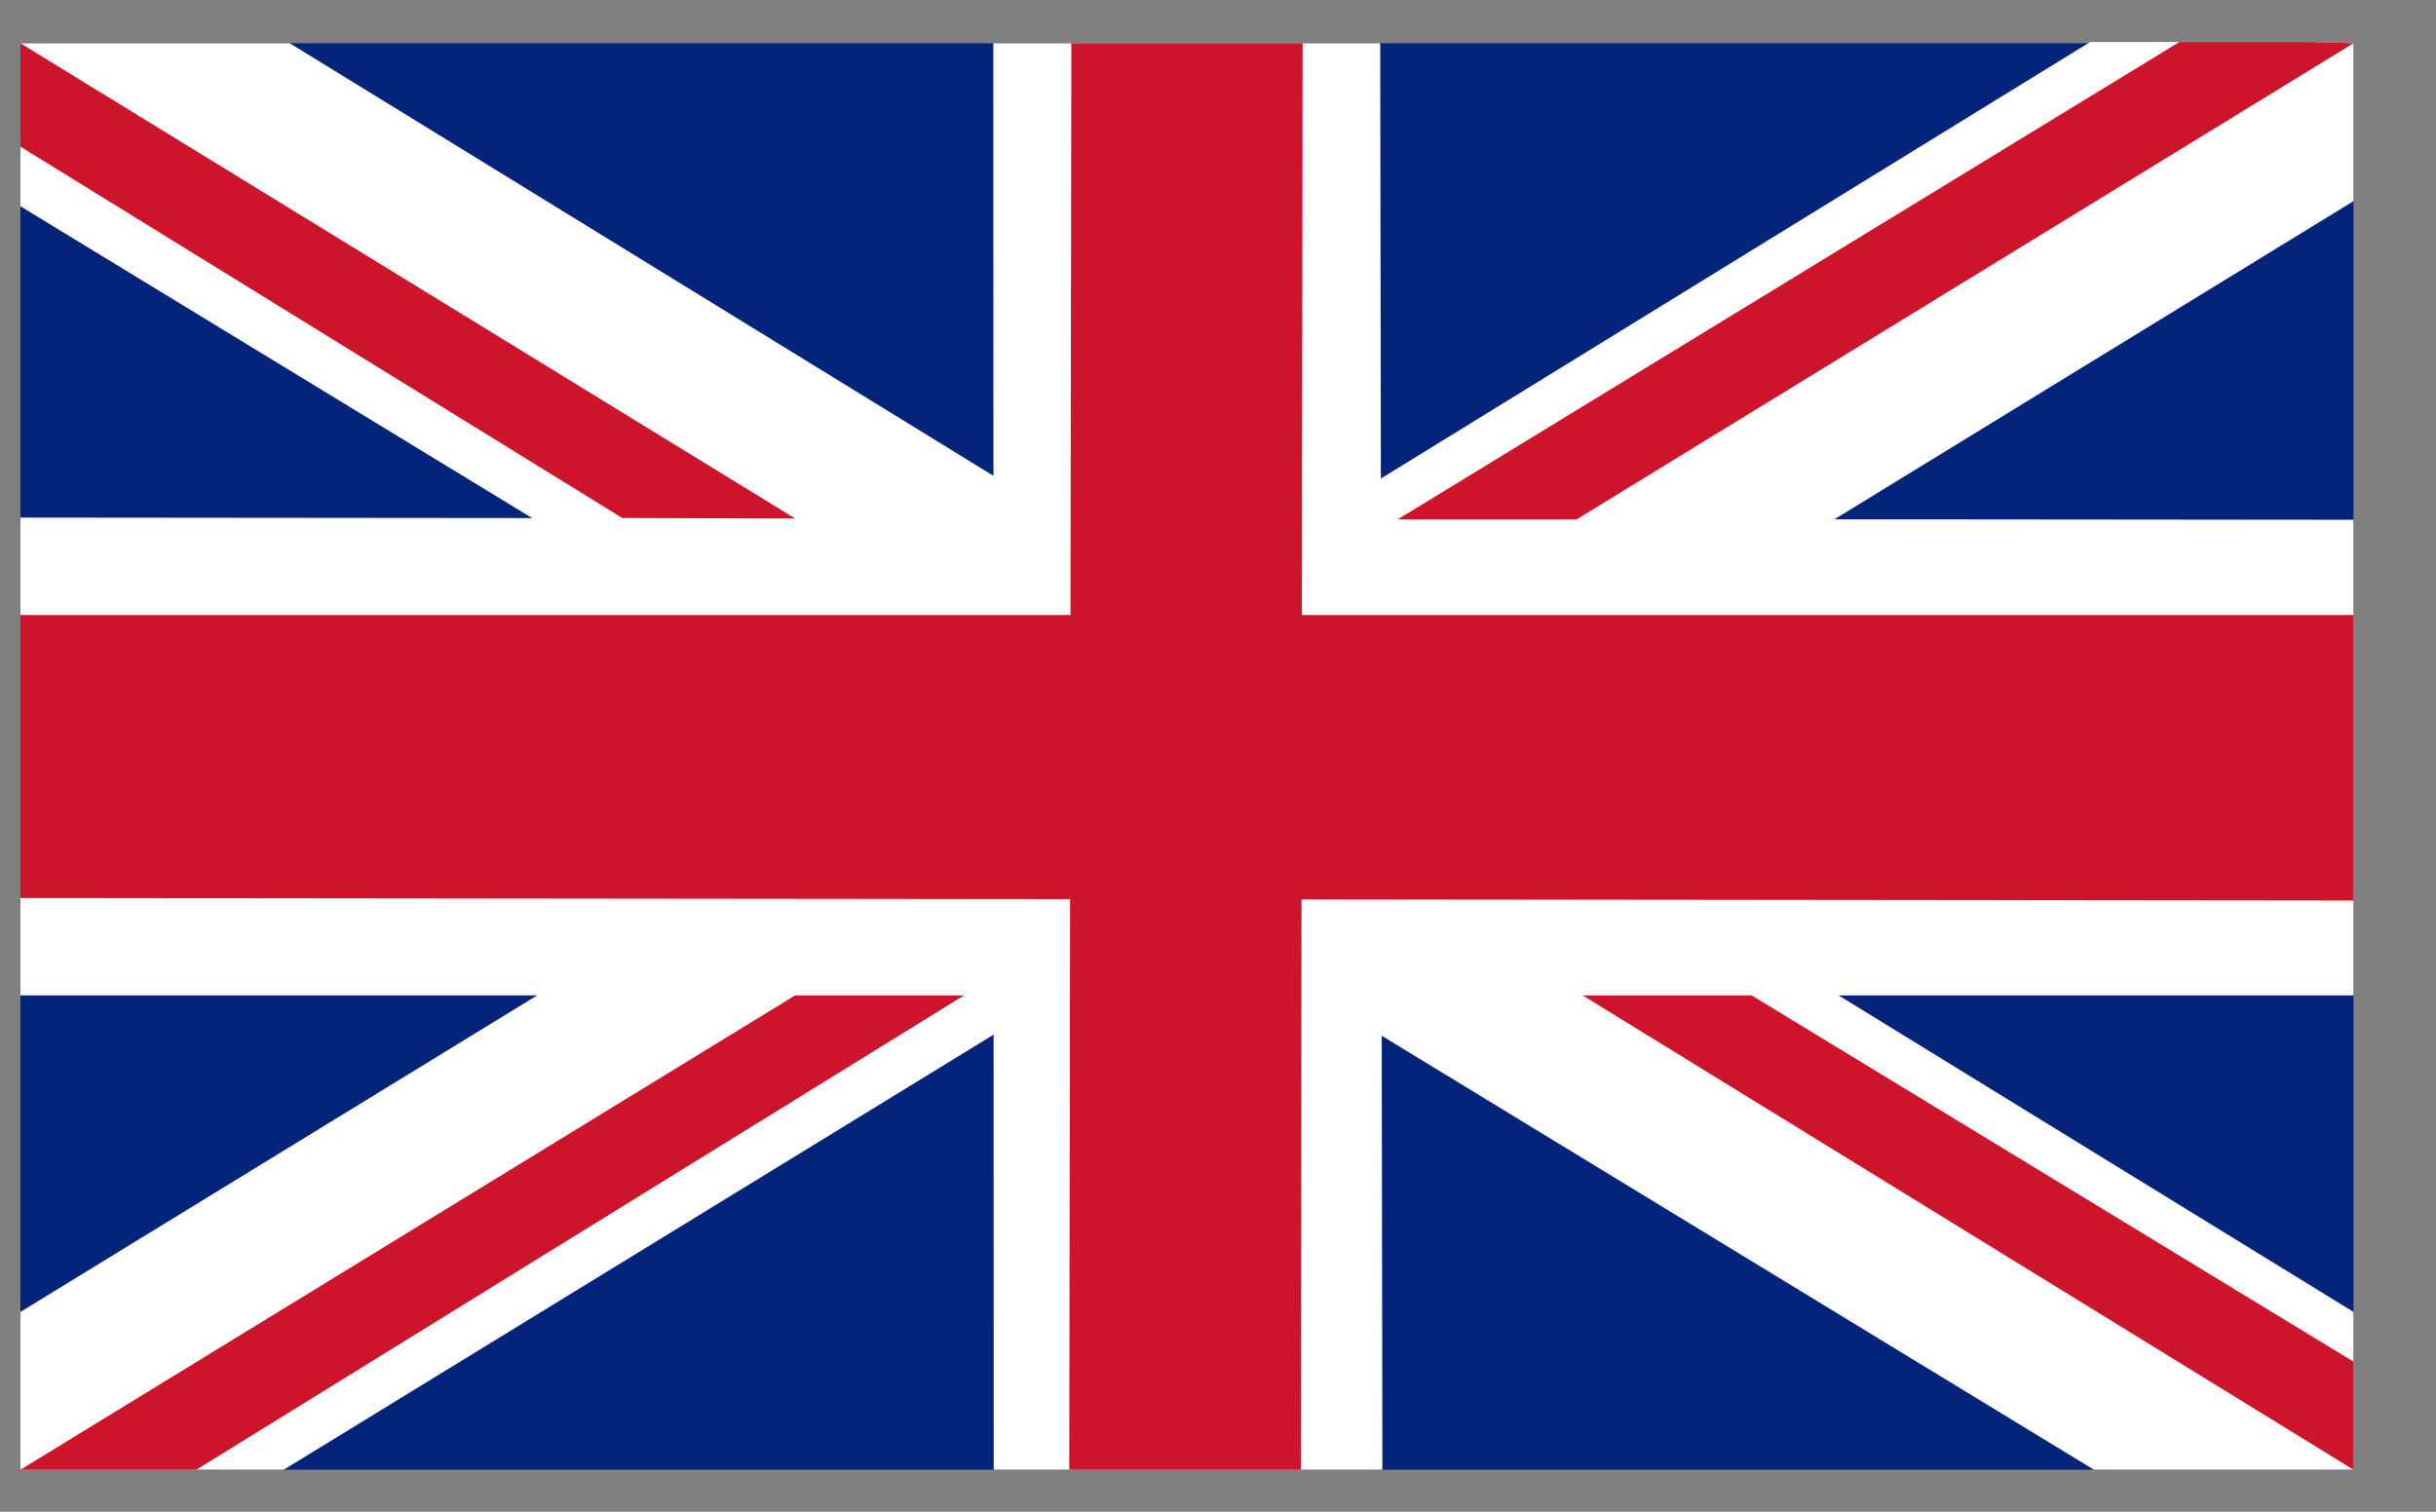 <svg width="29" height="18" viewBox="0 0 29 18" fill="none" xmlns="http://www.w3.org/2000/svg">
<rect x="0" y="0" width="29" height="18" fill="#808080" stroke="none"/>
<g clip-path="url(#clip0_14147_5090)">
<path d="M28.018 0.515H0.243V17.505H28.018V0.515Z" fill="#04247B"/>
<path d="M24.883 0.5L16.421 5.709L0.243 15.621V17.5H3.378L28.018 2.395V0.515L27.512 0.5H24.883Z" fill="white"/>
<path d="M28.018 15.621L3.45 0.515H0.243V2.456L24.928 17.5H28.018V15.621Z" fill="white"/>
<path d="M28.018 11.852H0.243V6.163L28.018 6.189V11.852Z" fill="white"/>
<path d="M11.825 0.515L11.83 17.5H16.457L16.431 0.515H11.825Z" fill="white"/>
<path d="M28.018 7.323H0.243V10.693L28.018 10.723V7.323Z" fill="#CE142A"/>
<path d="M25.945 0.5L16.64 6.184H18.77L28.018 0.515L27.512 0.5H25.945Z" fill="#CE142A"/>
<path d="M15.507 0.515L15.486 17.5H12.729L12.754 0.515H15.507Z" fill="#CE142A"/>
<path d="M0.243 0.515L9.466 6.174L7.408 6.168L0.243 1.746V0.515Z" fill="#CE142A"/>
<path d="M0.243 17.5L9.466 11.852H11.477L2.337 17.5H0.243Z" fill="#CE142A"/>
<path d="M18.841 11.852L28.018 17.5V16.213L20.853 11.852H18.841Z" fill="#CE142A"/>
</g>
<defs>
<clipPath id="clip0_14147_5090">
<rect width="28.087" height="17" fill="white" transform="translate(0.087 0.5)"/>
</clipPath>
</defs>
</svg>
